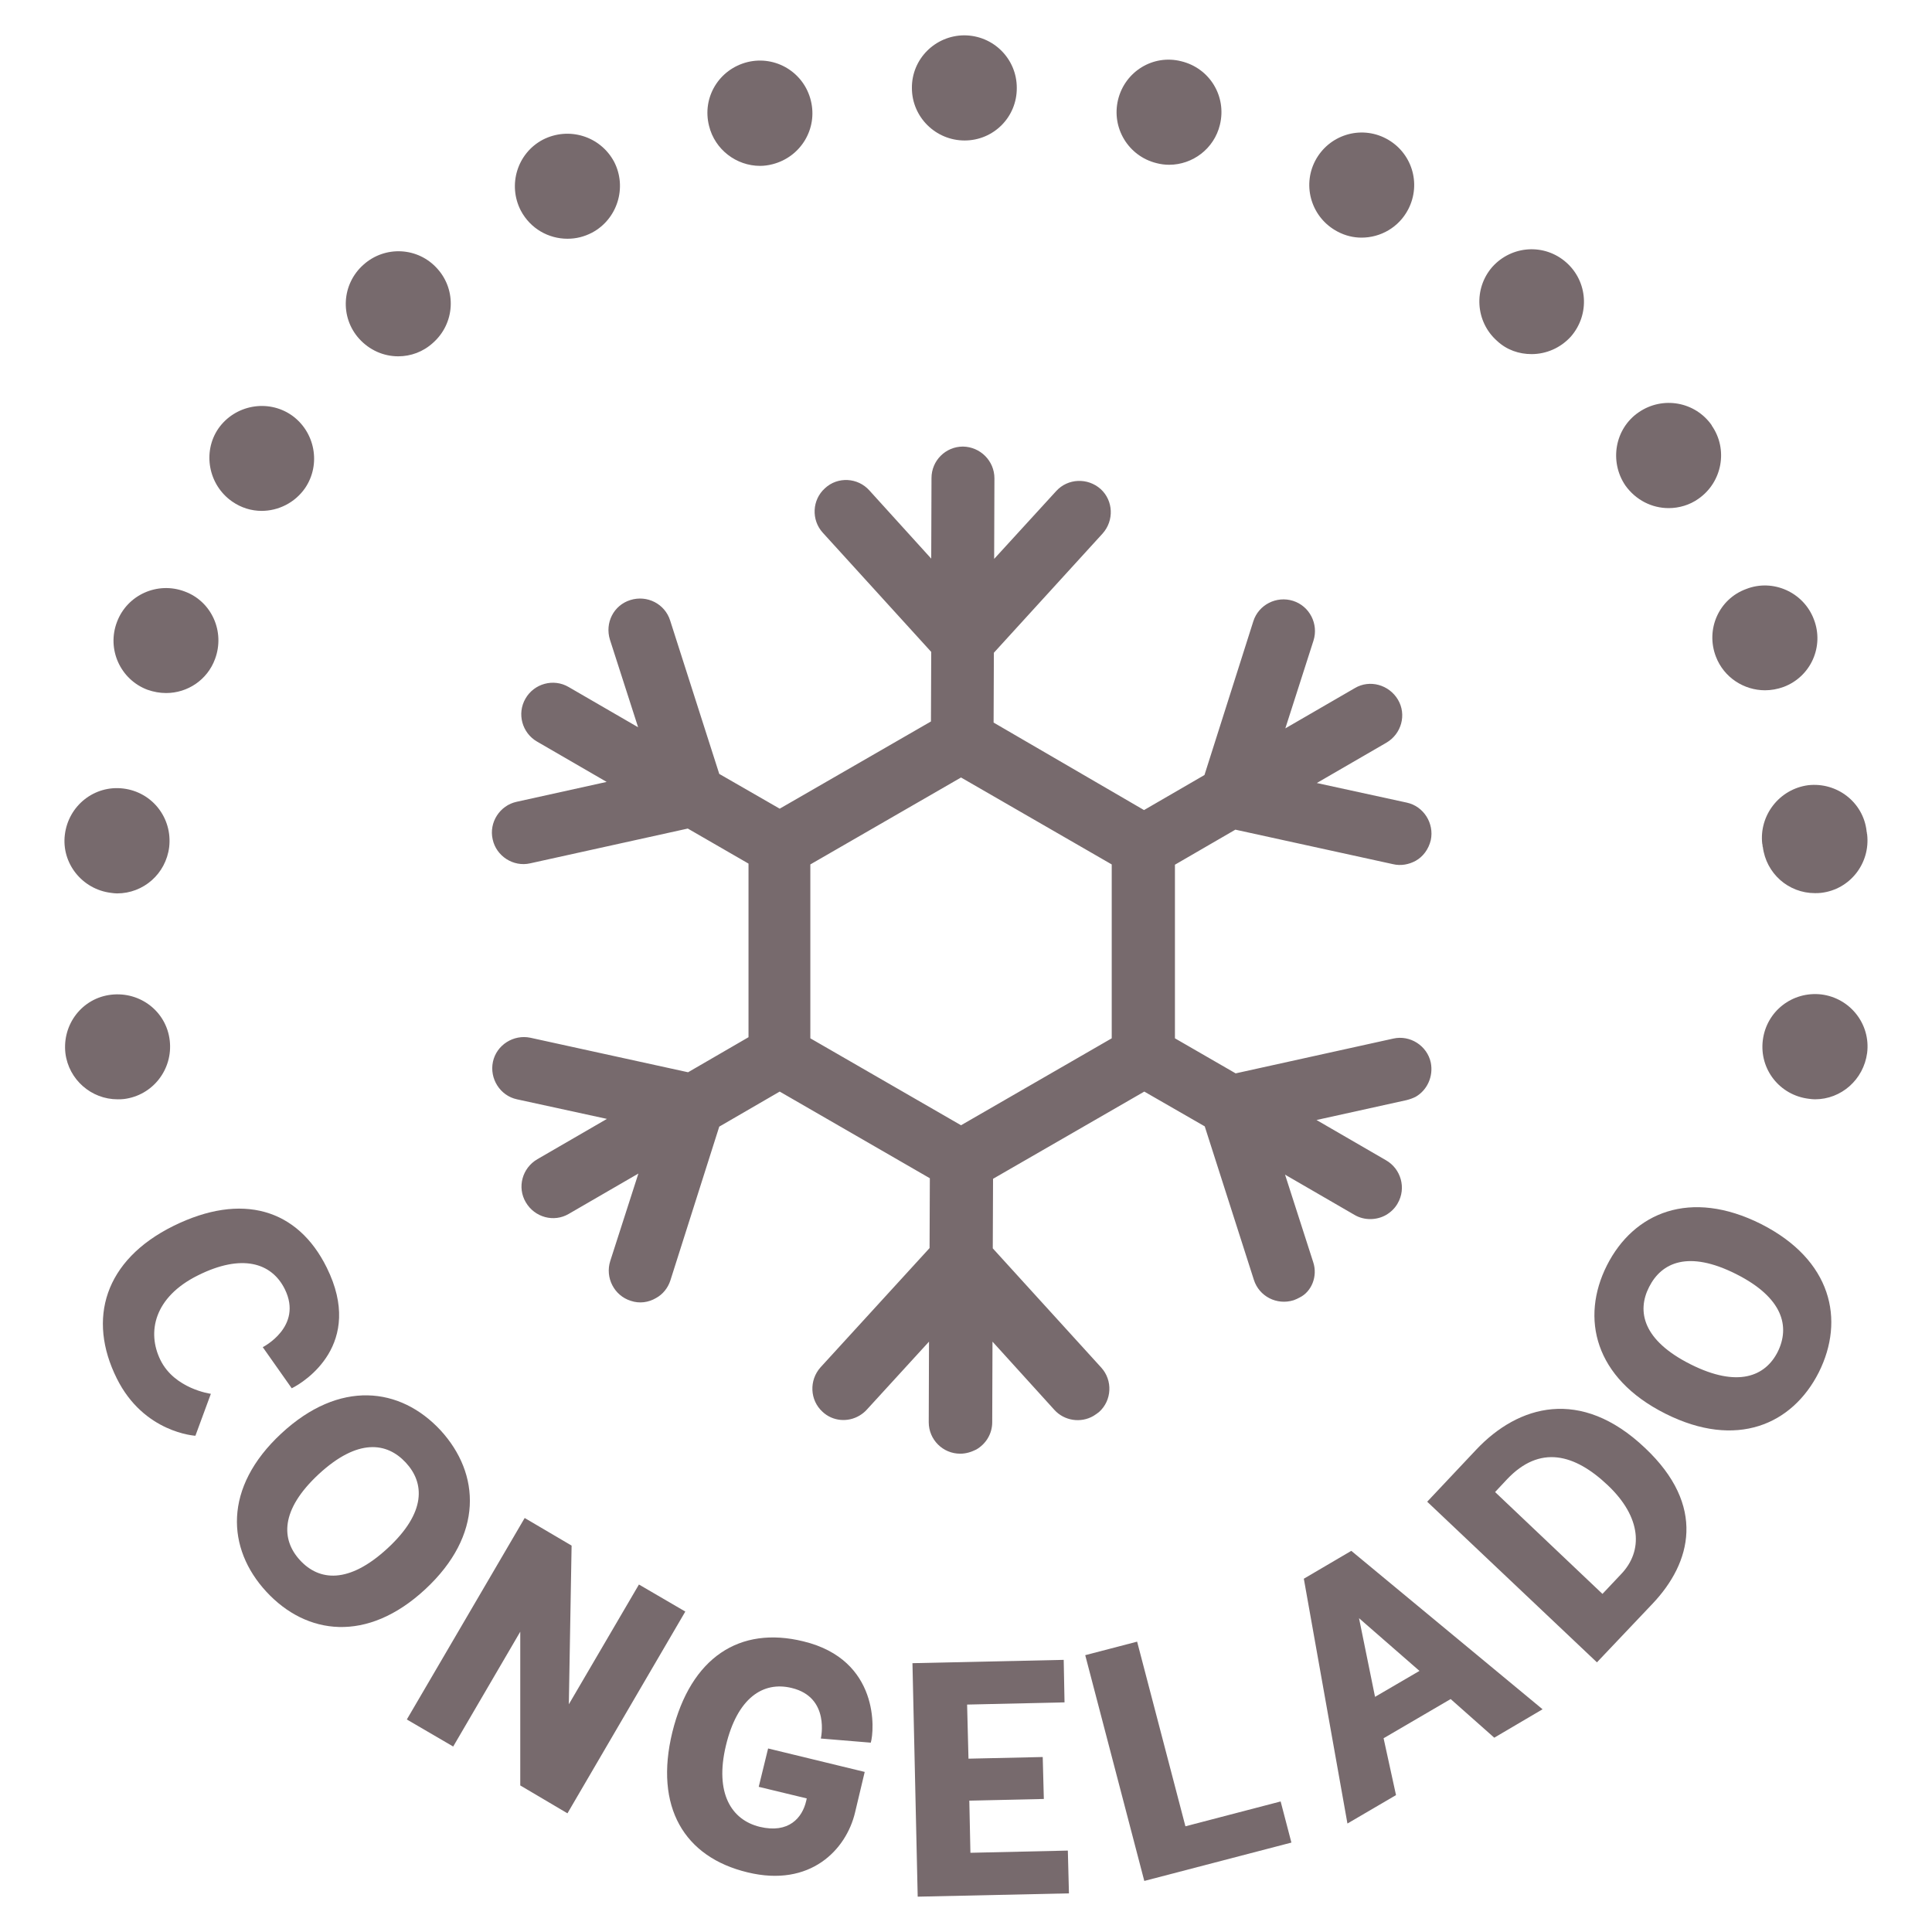 
<svg xmlns="http://www.w3.org/2000/svg" width="70" height="70" viewBox="0 0 70 70">
  <path fill="#776A6D" d="M5.81,49.27c-0.49-1-0.23-2.27,1.36-3.06c1.58-0.79,2.67-0.47,3.15,0.5c0.67,1.36-0.8,2.1-0.8,2.1l1.05,1.49    c0.47-0.23,2.64-1.6,1.27-4.37c-1.05-2.13-3.07-2.74-5.56-1.51c-2.5,1.24-3.12,3.37-2.05,5.52c0.98,1.98,2.85,2.08,2.85,2.08    l0.56-1.52C7.63,50.5,6.32,50.32,5.81,49.27z"></path>
  <path fill="#776A6D" d="M15.96,51.82c-1.46-1.57-3.66-1.84-5.77,0.12c-2.11,1.96-1.98,4.17-0.54,5.73c1.45,1.57,3.65,1.87,5.76-0.09    S17.41,53.4,15.96,51.82z M14.04,56.1c-1.41,1.3-2.48,1.18-3.17,0.43c-0.68-0.74-0.73-1.81,0.68-3.12    c1.42-1.31,2.47-1.15,3.15-0.42C15.38,53.72,15.46,54.79,14.04,56.1z"></path>
  <polygon fill="#776A6D" points="23.15,57.41 20.61,61.75 20.71,56 19.01,55 14.74,62.3 16.42,63.28 18.85,59.12 18.85,64.69    20.56,65.7 24.83,58.39   "></polygon>
  <path fill="#776A6D" d="M29.11,59.47c-2.31-0.57-4.08,0.58-4.75,3.29c-0.66,2.71,0.43,4.53,2.73,5.08c2.27,0.55,3.57-0.82,3.89-2.17    l0.35-1.47l-3.5-0.85l-0.34,1.39l1.74,0.42l-0.02,0.09c-0.14,0.61-0.63,1.19-1.68,0.94c-1.03-0.25-1.64-1.22-1.23-2.94    c0.41-1.72,1.34-2.35,2.39-2.09c1.4,0.34,1.05,1.83,1.05,1.83l1.81,0.15C31.68,62.71,31.88,60.14,29.11,59.47z"></path>
  <polygon fill="#776A6D" points="35.16,67.13 35.12,65.24 37.82,65.18 37.78,63.66 35.09,63.72 35.04,61.76 38.57,61.68 38.54,60.14    33.06,60.26 33.25,68.72 38.73,68.6 38.69,67.05   "></polygon>
  <polygon fill="#776A6D" points="42.95,66.17 41.2,59.48 39.32,59.97 41.46,68.15 46.79,66.76 46.4,65.27   "></polygon>
  <path fill="#776A6D" d="M47.24,57.2l1.58,8.87l1.76-1.03l-0.45-2.06l2.43-1.42l1.58,1.4l1.75-1.03l-6.93-5.74L47.24,57.2z     M51.43,60.54l-1.61,0.94l-0.58-2.85L51.43,60.54z"></path>
  <path fill="#776A6D" d="M53.49,52.52l-1.78,1.89l6.15,5.82l2.02-2.13c1.4-1.48,1.95-3.54-0.28-5.64    C57.27,50.25,55.01,50.91,53.49,52.52z M58.73,57.04l-0.67,0.71l-3.89-3.69l0.43-0.46c1.19-1.26,2.45-0.93,3.66,0.22    C59.47,54.97,59.55,56.19,58.73,57.04z"></path>
  <path fill="#776A6D" d="M63.81,44.35c-2.57-1.29-4.62-0.42-5.59,1.5c-0.96,1.91-0.45,4.08,2.12,5.37c2.57,1.29,4.6,0.4,5.56-1.5    C66.85,47.82,66.37,45.65,63.81,44.35z M64.41,48.98c-0.45,0.89-1.45,1.31-3.16,0.45c-1.73-0.87-1.95-1.92-1.5-2.8    c0.45-0.89,1.42-1.34,3.15-0.47C64.61,47.02,64.86,48.07,64.41,48.98z"></path>
  <path fill="#776A6D" d="M47.58,45.73l-1.02-3.17l2.52,1.46c0.36,0.21,0.81,0.19,1.14,0c0.17-0.1,0.32-0.24,0.42-0.42    c0.32-0.55,0.12-1.25-0.42-1.56l-2.52-1.46l3.26-0.72c0.12-0.03,0.23-0.07,0.33-0.12c0.42-0.24,0.65-0.74,0.55-1.24    c-0.13-0.61-0.75-1.01-1.36-0.87l-5.71,1.26l-2.2-1.27v-6.29l2.19-1.27l5.71,1.25c0.29,0.07,0.58,0.01,0.82-0.12    c0.27-0.15,0.47-0.42,0.55-0.75c0.13-0.61-0.26-1.23-0.87-1.36l-3.26-0.71l2.52-1.46c0.55-0.32,0.74-1.02,0.42-1.56    s-1.02-0.74-1.56-0.42l-2.52,1.46l1.02-3.18c0.19-0.6-0.14-1.25-0.74-1.44c-0.6-0.19-1.25,0.14-1.44,0.74l-1.77,5.57l-2.19,1.27    L36,26.18l0.01-2.53l3.94-4.32c0.42-0.47,0.39-1.19-0.07-1.61c-0.47-0.42-1.19-0.39-1.61,0.07l-2.25,2.46l0.01-2.92    c0-0.63-0.51-1.14-1.14-1.15c-0.63,0-1.14,0.51-1.14,1.14l-0.01,2.92l-2.24-2.47c-0.42-0.47-1.15-0.51-1.61-0.08    c-0.47,0.42-0.5,1.15-0.08,1.61l3.93,4.32l-0.01,2.52l-5.48,3.16l-2.19-1.26l-1.78-5.56c-0.19-0.6-0.83-0.93-1.44-0.74    s-0.93,0.83-0.74,1.44l1.02,3.17l-2.52-1.46c-0.55-0.32-1.25-0.12-1.56,0.42c-0.32,0.55-0.12,1.25,0.42,1.56l2.52,1.46l-3.26,0.72    c-0.61,0.13-1.01,0.75-0.87,1.36c0.13,0.61,0.75,1.01,1.36,0.87l5.71-1.26l2.2,1.27v6.29l-2.19,1.27l-5.71-1.25    c-0.61-0.13-1.23,0.26-1.36,0.87c-0.13,0.61,0.26,1.23,0.87,1.36l3.26,0.71l-2.52,1.46c-0.55,0.32-0.74,1.02-0.42,1.56    c0.32,0.55,1.02,0.74,1.56,0.42l2.52-1.46l-1.02,3.17c-0.19,0.6,0.14,1.25,0.74,1.44c0.32,0.11,0.65,0.06,0.92-0.1    c0.24-0.13,0.43-0.36,0.52-0.64l1.77-5.57l2.19-1.27l5.44,3.14l-0.01,2.53l-3.95,4.32c-0.42,0.47-0.39,1.19,0.07,1.61    c0.37,0.35,0.92,0.39,1.34,0.14c0.1-0.06,0.19-0.13,0.27-0.22l2.25-2.46l-0.01,2.92c0,0.63,0.51,1.14,1.14,1.14    c0.21,0,0.4-0.06,0.58-0.15c0.35-0.2,0.58-0.57,0.58-0.99l0.01-2.92l2.24,2.47c0.36,0.4,0.96,0.49,1.42,0.22    c0.07-0.04,0.13-0.09,0.2-0.14c0.47-0.42,0.5-1.15,0.08-1.61l-3.93-4.32l0.01-2.52l5.48-3.16l2.19,1.26l1.78,5.56    c0.19,0.6,0.83,0.93,1.44,0.74c0.08-0.03,0.15-0.06,0.22-0.1C47.52,46.8,47.75,46.24,47.58,45.73z M40.28,37.62l-5.46,3.15    l-5.46-3.15v-6.3l5.46-3.15l5.46,3.15V37.62z"></path>
  <path fill="#776A6D" d="M48.46,8.39c0.28,0.15,0.58,0.22,0.87,0.22c0.69,0,1.35-0.37,1.69-1.02c0.49-0.94,0.13-2.08-0.8-2.57    c-0.93-0.49-2.08-0.13-2.57,0.81C47.17,6.76,47.53,7.9,48.46,8.39z"></path>
  <path fill="#776A6D" d="M41.9,5.91c0.15,0.04,0.31,0.06,0.46,0.06c0.85,0,1.63-0.58,1.84-1.45c0.25-1.03-0.37-2.05-1.4-2.3    c-1.02-0.26-2.04,0.37-2.29,1.39C40.26,4.64,40.89,5.66,41.9,5.91z"></path>
  <path fill="#776A6D" d="M55.49,12.83c0.53,0,1.05-0.22,1.43-0.64c0.69-0.8,0.61-1.99-0.17-2.68c-0.79-0.7-1.98-0.62-2.68,0.16    c-0.69,0.79-0.61,1.99,0.17,2.68C54.59,12.68,55.04,12.83,55.49,12.83z"></path>
  <path fill="#776A6D" d="M63.85,30.58c0.01,0.01,0.01,0.03,0.01,0.05s0,0.04,0.01,0.06v-0.01c0.12,0.97,0.93,1.68,1.89,1.68    c0.07,0,0.14,0,0.22-0.01c1.05-0.12,1.79-1.07,1.67-2.12c-0.01-0.02-0.01-0.05-0.01-0.07c-0.01-0.02-0.01-0.03-0.01-0.05    c-0.12-1.05-1.08-1.78-2.12-1.66C64.47,28.59,63.73,29.54,63.85,30.58z"></path>
  <path fill="#776A6D" d="M60.46,18.41c0.37,0,0.76-0.11,1.08-0.34c0.86-0.6,1.08-1.79,0.48-2.65c0-0.01,0-0.01,0-0.01    c-0.6-0.86-1.78-1.07-2.65-0.47c-0.86,0.59-1.07,1.78-0.48,2.65C59.27,18.12,59.85,18.41,60.46,18.41z"></path>
  <path fill="#776A6D" d="M27.54,6.01c0.14,0,0.3-0.02,0.45-0.06c1.02-0.26,1.64-1.28,1.39-2.3c-0.25-1.03-1.28-1.65-2.3-1.4    c-1.03,0.26-1.65,1.28-1.39,2.31C25.9,5.42,26.68,6.01,27.54,6.01z"></path>
  <path fill="#776A6D" d="M62.17,23.79c0.29,0.76,1.02,1.22,1.78,1.22c0.22,0,0.45-0.04,0.67-0.12c0.99-0.37,1.48-1.47,1.1-2.45    c-0.37-0.98-1.48-1.48-2.45-1.1C62.28,21.7,61.79,22.8,62.17,23.79z"></path>
  <path fill="#776A6D" d="M34.95,5.09c1.05,0,1.9-0.85,1.89-1.91c0-1.05-0.85-1.9-1.91-1.9c-1.05,0.01-1.9,0.86-1.89,1.91    C33.04,4.24,33.9,5.09,34.95,5.09z"></path>
  <path fill="#776A6D" d="M4.02,32.35c0.08,0.01,0.15,0.02,0.22,0.02c0.96,0,1.77-0.71,1.89-1.68c0.12-1.05-0.61-1.99-1.66-2.12    s-1.99,0.62-2.12,1.67C2.22,31.27,2.97,32.22,4.02,32.35z"></path>
  <path fill="#776A6D" d="M4.49,39.82c1.05-0.13,1.78-1.08,1.66-2.12c-0.12-1.05-1.07-1.78-2.12-1.66c-1.05,0.12-1.78,1.07-1.66,2.12    c0.12,0.96,0.94,1.67,1.89,1.67C4.33,39.83,4.41,39.83,4.49,39.82z"></path>
  <path fill="#776A6D" d="M65.99,36.03c-1.05-0.12-1.99,0.61-2.12,1.66c-0.13,1.05,0.61,1.99,1.66,2.12c0.08,0.01,0.15,0.02,0.23,0.02    c0.95,0,1.76-0.71,1.89-1.68C67.78,37.1,67.03,36.16,65.99,36.03z"></path>
  <path fill="#776A6D" d="M5.34,24.99c0.23,0.08,0.45,0.12,0.68,0.12c0.77,0,1.49-0.47,1.77-1.23c0.37-0.99-0.12-2.09-1.1-2.45    c-0.98-0.37-2.08,0.12-2.45,1.1C3.86,23.52,4.36,24.62,5.34,24.99z"></path>
  <path fill="#776A6D" d="M14.43,12.91c0.45,0,0.9-0.16,1.26-0.49c0.79-0.7,0.86-1.9,0.16-2.68c-0.7-0.79-1.9-0.85-2.68-0.15    c-0.79,0.7-0.86,1.9-0.16,2.68C13.39,12.69,13.9,12.91,14.43,12.91z"></path>
  <path fill="#776A6D" d="M20.56,8.65c0.31,0,0.6-0.07,0.89-0.22c0.92-0.49,1.28-1.64,0.8-2.57c-0.5-0.93-1.64-1.28-2.58-0.8    c-0.93,0.49-1.28,1.64-0.8,2.57C19.22,8.29,19.88,8.65,20.56,8.65z"></path>
  <path fill="#776A6D" d="M8.41,18.17c0.33,0.23,0.7,0.34,1.07,0.34c0.6,0,1.2-0.29,1.57-0.82c0.59-0.86,0.37-2.05-0.49-2.65    c-0.86-0.59-2.05-0.37-2.65,0.49C7.33,16.38,7.55,17.57,8.41,18.17z"></path>
</svg>
